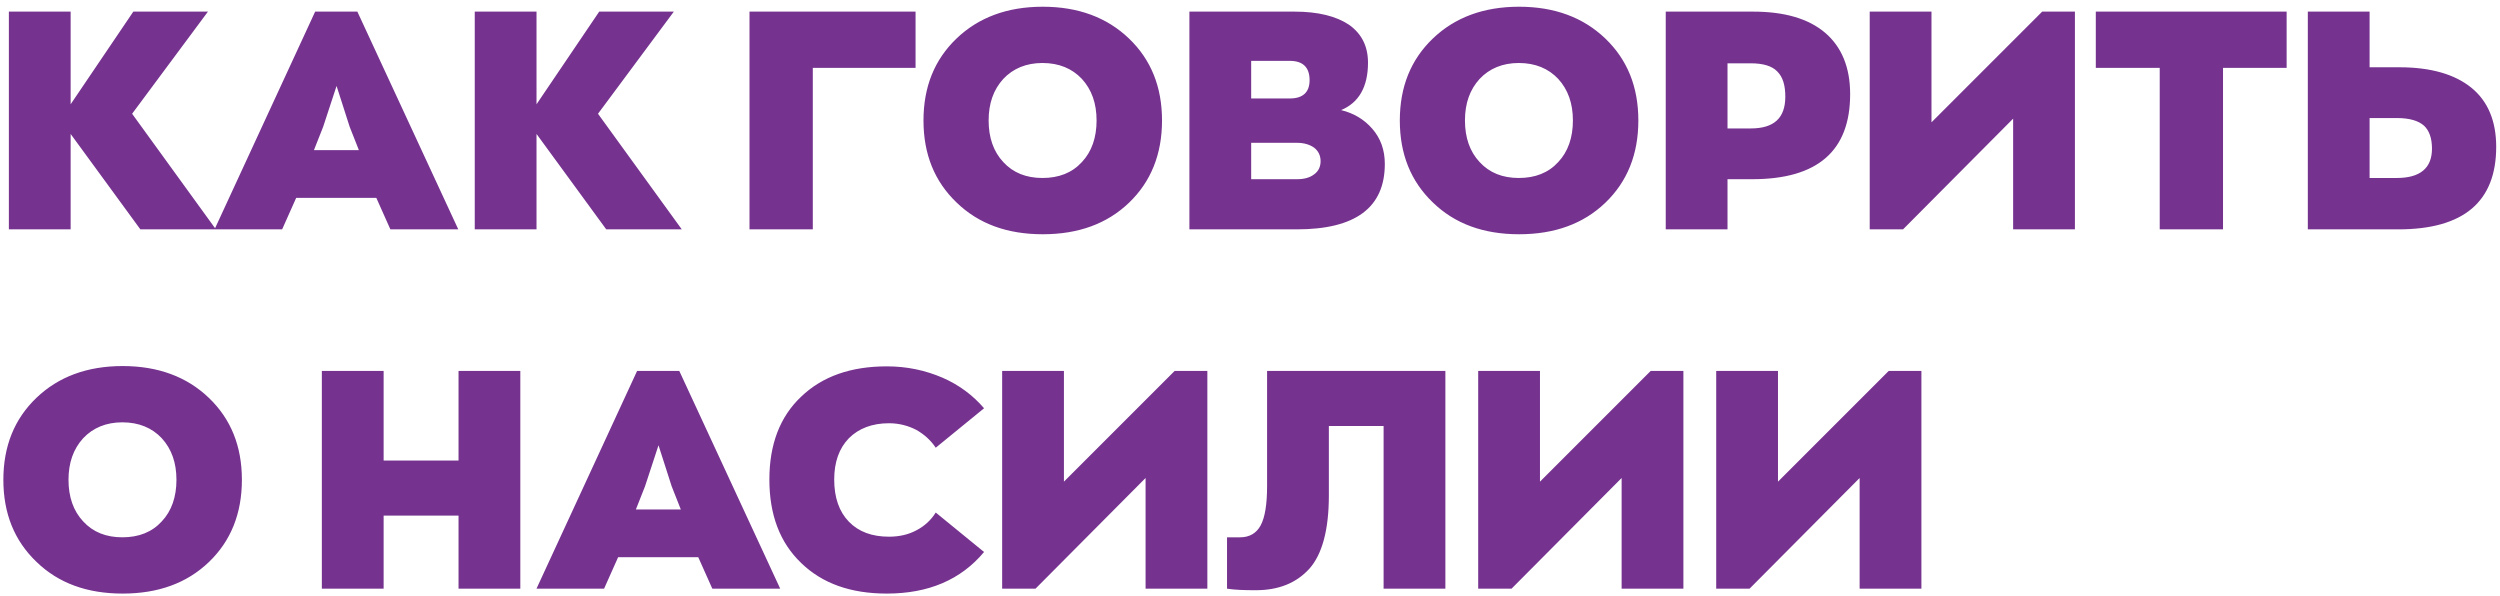 <?xml version="1.0" encoding="UTF-8"?>
<svg xmlns="http://www.w3.org/2000/svg" width="327" height="78" viewBox="0 0 327 78" fill="none">
  <path d="M28.24 30H18.36L9.24 17.52V30H1.16V1.52H9.24V13.64L17.44 1.52H27.2L17.28 14.88L28.24 30ZM51.062 30L49.222 25.88H38.742L36.903 30H28.062L41.222 1.52H46.742L59.943 30H51.062ZM42.263 16.6L41.062 19.64H46.943L45.742 16.6L44.023 11.24L42.263 16.6ZM89.177 30H79.297L70.177 17.52V30H62.097V1.52H70.177V13.64L78.377 1.52H88.138L78.218 14.88L89.177 30ZM98.035 30V1.52H119.755V8.88H106.315V30H98.035ZM136.392 30.64C131.752 30.64 127.992 29.28 125.112 26.48C122.232 23.72 120.792 20.16 120.792 15.76C120.792 11.36 122.232 7.8 125.112 5.04C127.992 2.28 131.752 0.88 136.392 0.88C141.032 0.88 144.792 2.28 147.672 5.04C150.552 7.8 151.992 11.36 151.992 15.76C151.992 20.16 150.552 23.76 147.672 26.52C144.792 29.28 141.032 30.64 136.392 30.64ZM136.352 23.28C138.512 23.28 140.232 22.6 141.512 21.2C142.792 19.84 143.432 18 143.432 15.76C143.432 13.52 142.792 11.72 141.512 10.32C140.232 8.96 138.512 8.24 136.352 8.24C134.232 8.24 132.512 8.96 131.232 10.32C129.952 11.72 129.312 13.52 129.312 15.76C129.312 18 129.952 19.84 131.232 21.2C132.512 22.6 134.232 23.28 136.352 23.28ZM175.414 14.4C177.054 14.8 178.414 15.6 179.494 16.84C180.574 18.08 181.134 19.6 181.134 21.44C181.134 27.16 177.294 30 169.614 30H155.574V1.52H169.334C172.414 1.52 174.774 2.12 176.454 3.24C178.094 4.4 178.934 6.04 178.934 8.2C178.934 11.36 177.734 13.44 175.414 14.4ZM163.654 7.96V12.88H168.694C170.414 12.88 171.294 12.08 171.294 10.48C171.294 8.8 170.414 7.96 168.694 7.96H163.654ZM169.654 23.44C170.574 23.44 171.334 23.24 171.894 22.8C172.454 22.4 172.734 21.8 172.734 21.08C172.734 20.36 172.454 19.76 171.894 19.32C171.334 18.92 170.574 18.68 169.654 18.68H163.654V23.44H169.654ZM198.696 30.64C194.056 30.64 190.296 29.28 187.416 26.48C184.536 23.72 183.096 20.16 183.096 15.76C183.096 11.36 184.536 7.8 187.416 5.04C190.296 2.28 194.056 0.88 198.696 0.88C203.336 0.88 207.096 2.28 209.976 5.04C212.856 7.8 214.296 11.36 214.296 15.76C214.296 20.16 212.856 23.76 209.976 26.52C207.096 29.28 203.336 30.64 198.696 30.64ZM198.656 23.28C200.816 23.28 202.536 22.6 203.816 21.2C205.096 19.84 205.736 18 205.736 15.76C205.736 13.52 205.096 11.72 203.816 10.32C202.536 8.96 200.816 8.24 198.656 8.24C196.536 8.24 194.816 8.96 193.536 10.32C192.256 11.72 191.616 13.52 191.616 15.76C191.616 18 192.256 19.84 193.536 21.2C194.816 22.6 196.536 23.28 198.656 23.28ZM229.319 1.52C233.399 1.52 236.559 2.44 238.719 4.28C240.879 6.12 241.999 8.8 241.999 12.32C241.999 19.76 237.719 23.44 229.199 23.44H225.959V30H217.879V1.52H229.319ZM228.999 16.8C232.039 16.8 233.519 15.44 233.519 12.64C233.519 11.16 233.199 10.08 232.479 9.36C231.799 8.64 230.639 8.28 228.999 8.28H225.959V16.8H228.999ZM267.118 1.52H271.398V30H263.318V15.52L248.918 30H244.558V1.52H252.638V16L267.118 1.52ZM282.491 30V8.88H274.131V1.52H299.091V8.88H290.771V30H282.491ZM301.863 30V1.52H309.943V8.8H313.863C317.943 8.8 321.103 9.72 323.263 11.48C325.423 13.24 326.503 15.84 326.503 19.2C326.503 26.4 322.223 30 313.703 30H301.863ZM309.943 23.28H313.503C316.543 23.28 318.103 22 318.103 19.44C318.103 18.08 317.743 17.08 317.063 16.44C316.343 15.8 315.183 15.44 313.503 15.44H309.943V23.28ZM16.04 77.64C11.4 77.64 7.64 76.28 4.76 73.48C1.88 70.72 0.44 67.16 0.44 62.76C0.44 58.36 1.88 54.8 4.76 52.04C7.64 49.28 11.4 47.88 16.04 47.88C20.68 47.88 24.44 49.28 27.32 52.04C30.2 54.8 31.64 58.36 31.64 62.76C31.64 67.16 30.2 70.76 27.32 73.52C24.44 76.28 20.68 77.64 16.04 77.64ZM16 70.28C18.16 70.28 19.88 69.6 21.16 68.2C22.44 66.84 23.08 65 23.08 62.76C23.08 60.52 22.44 58.72 21.16 57.32C19.88 55.96 18.16 55.24 16 55.24C13.88 55.24 12.16 55.96 10.88 57.32C9.6 58.72 8.96 60.52 8.96 62.76C8.96 65 9.6 66.84 10.88 68.2C12.16 69.6 13.88 70.28 16 70.28ZM42.097 77V48.52H50.178V60.24H59.977V48.52H68.058V77H59.977V67.44H50.178V77H42.097ZM93.172 77L91.332 72.88H80.852L79.012 77H70.172L83.332 48.52H88.852L102.052 77H93.172ZM84.372 63.6L83.172 66.64H89.052L87.852 63.6L86.132 58.24L84.372 63.6ZM115.995 77.64C111.275 77.64 107.555 76.32 104.795 73.64C101.995 70.96 100.635 67.32 100.635 62.72C100.635 58.16 101.995 54.52 104.795 51.88C107.555 49.24 111.275 47.92 115.995 47.92C118.635 47.92 121.035 48.44 123.275 49.4C125.475 50.36 127.275 51.72 128.715 53.4L122.395 58.56C121.755 57.6 120.915 56.84 119.875 56.24C118.795 55.68 117.595 55.36 116.275 55.36C114.075 55.36 112.315 56.04 111.035 57.32C109.755 58.64 109.115 60.44 109.115 62.72C109.115 65.08 109.755 66.92 111.035 68.24C112.315 69.56 114.075 70.2 116.275 70.2C117.635 70.2 118.835 69.92 119.875 69.36C120.955 68.8 121.795 68 122.395 67.04L128.715 72.2C125.675 75.84 121.435 77.64 115.995 77.64ZM153.642 48.52H157.922V77H149.842V62.52L135.442 77H131.082V48.52H139.162V63L153.642 48.52ZM164.255 77.2C162.775 77.2 161.535 77.16 160.495 77V70.28H162.215C163.415 70.28 164.335 69.76 164.895 68.72C165.455 67.68 165.735 65.96 165.735 63.6V48.52H189.055V77H180.975V55.72H173.815V64.8C173.815 69.32 172.935 72.52 171.255 74.4C169.535 76.28 167.215 77.2 164.255 77.2ZM215.908 48.52H220.188V77H212.108V62.52L197.708 77H193.348V48.52H201.428V63L215.908 48.52ZM247.04 48.52H251.32V77H243.24V62.52L228.84 77H224.48V48.52H232.56V63L247.04 48.52Z" fill="#75328F"></path>
</svg>
